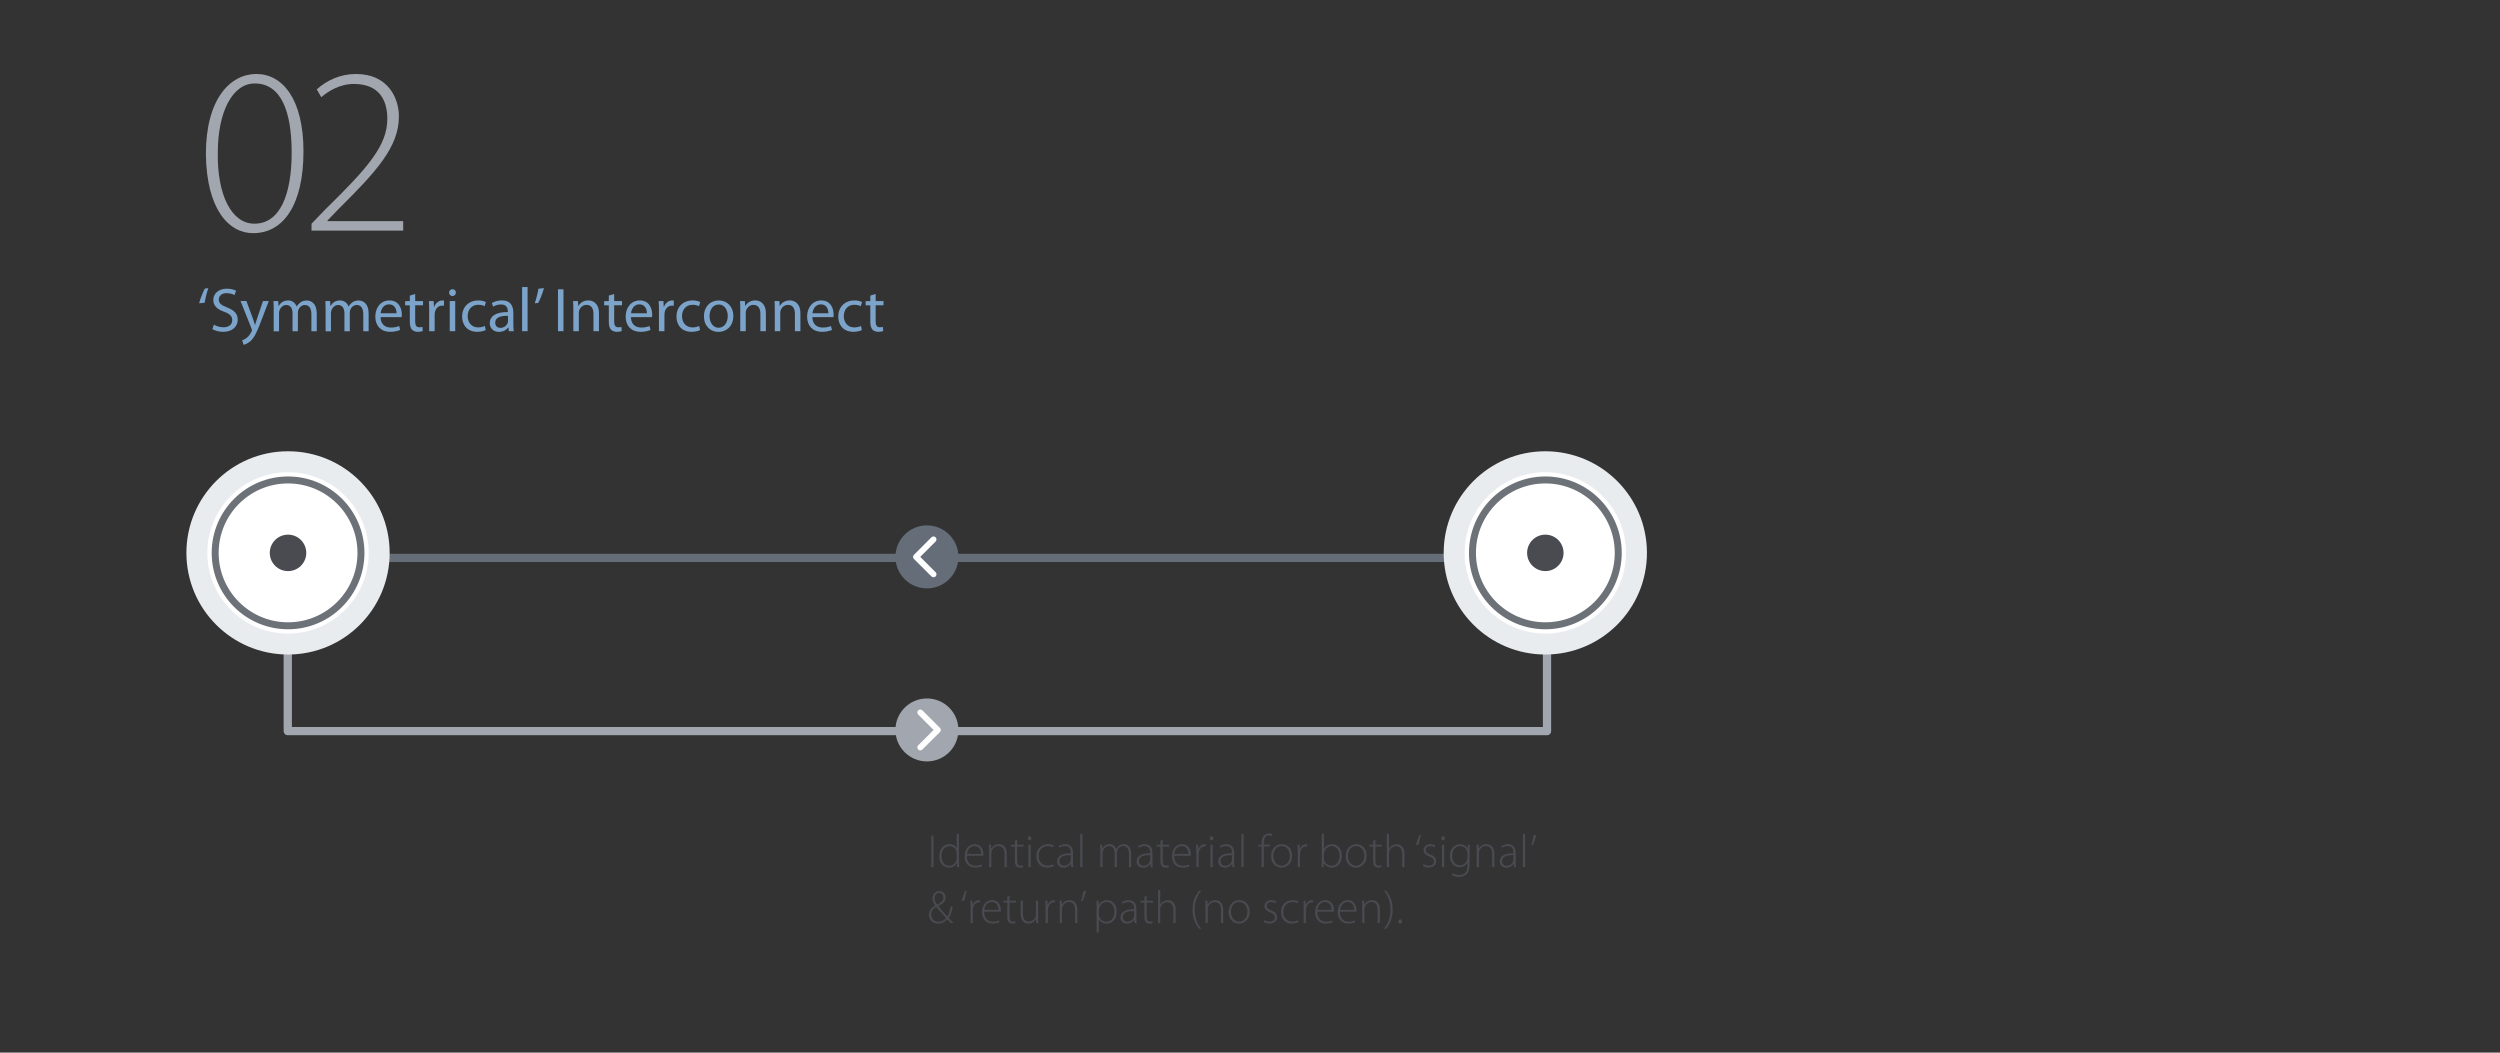 <?xml version="1.0" encoding="UTF-8"?><svg id="Layer_2" xmlns="http://www.w3.org/2000/svg" viewBox="0 0 570 240"><rect x="0" y="0" width="570" height="240" fill="#333333" stroke="none"/><g id="Layer_1-2"><polyline points="65.61 141.71 65.61 166.69 352.72 166.69 352.72 142.68" style="fill:none; stroke:#a2a7af; stroke-linecap:round; stroke-linejoin:round; stroke-width:1.88px;"/><line x1="67.78" y1="127.2" x2="354.9" y2="127.2" style="fill:none; stroke:#656d79; stroke-linecap:round; stroke-linejoin:round; stroke-width:1.88px;"/><path d="M373.11,126.06c0,11.48-9.3,20.78-20.78,20.78s-20.78-9.3-20.78-20.78,9.3-20.78,20.78-20.78,20.78,9.3,20.78,20.78Z" style="fill:#fff; stroke:#e9ecef; stroke-width:4.78px;"/><path d="M368.96,126.06c0,9.18-7.44,16.62-16.62,16.62s-16.62-7.44-16.62-16.62,7.44-16.63,16.62-16.63,16.62,7.44,16.62,16.63Z" style="fill:none; stroke:#6d7178; stroke-width:1.59px;"/><path d="M356.49,126.06c0,2.29-1.86,4.15-4.15,4.15s-4.16-1.86-4.16-4.15,1.86-4.16,4.16-4.16,4.15,1.86,4.15,4.16Z" style="fill:#494b51;"/><path d="M86.45,126.06c0,11.48-9.3,20.78-20.78,20.78s-20.78-9.3-20.78-20.78,9.3-20.78,20.78-20.78,20.78,9.3,20.78,20.78Z" style="fill:#fff; stroke:#e9ecef; stroke-width:4.78px;"/><path d="M82.3,126.06c0,9.18-7.44,16.62-16.62,16.62s-16.62-7.44-16.62-16.62,7.44-16.63,16.62-16.63,16.62,7.44,16.62,16.63Z" style="fill:none; stroke:#6d7178; stroke-width:1.59px;"/><path d="M69.83,126.06c0,2.29-1.86,4.15-4.16,4.15s-4.16-1.86-4.16-4.15,1.86-4.16,4.16-4.16,4.16,1.86,4.16,4.16Z" style="fill:#494b51;"/><path d="M204.16,126.97c0-3.96,3.21-7.18,7.18-7.18s7.18,3.21,7.18,7.18-3.21,7.18-7.18,7.18-7.18-3.21-7.18-7.18Z" style="fill:#656d79;"/><polyline points="212.84 130.94 208.86 126.97 212.84 122.99" style="fill:none; stroke:#fff; stroke-linecap:round; stroke-linejoin:round; stroke-width:1.35px;"/><path d="M218.52,166.43c0,3.96-3.21,7.17-7.18,7.17s-7.18-3.21-7.18-7.17,3.21-7.18,7.18-7.18,7.18,3.21,7.18,7.18Z" style="fill:#a2a7af;"/><polyline points="209.84 162.45 213.82 166.43 209.84 170.4" style="fill:none; stroke:#fff; stroke-linecap:round; stroke-linejoin:round; stroke-width:1.35px;"/><path d="M212.84,190.54v7.17h-.51v-7.17h.51Z" style="fill:#494b51;"/><path d="M218.65,190.14v6.38c0,.37.01.82.04,1.18h-.46l-.04-.97h-.02c-.27.56-.87,1.08-1.82,1.08-1.27,0-2.2-1.05-2.2-2.57-.01-1.7,1.04-2.77,2.3-2.77.88,0,1.45.46,1.67.9h.02v-3.24h.51ZM218.14,194.62c0-.14-.01-.32-.05-.47-.17-.68-.78-1.24-1.61-1.24-1.12,0-1.82.97-1.82,2.29,0,1.15.57,2.2,1.79,2.2.73,0,1.42-.49,1.64-1.33.04-.13.05-.27.05-.43v-1.02Z" style="fill:#494b51;"/><path d="M220.43,195.1c0,1.63.89,2.28,1.95,2.28.74,0,1.13-.15,1.42-.29l.13.39c-.19.11-.71.33-1.61.33-1.47,0-2.38-1.06-2.38-2.56,0-1.7.98-2.77,2.3-2.77,1.67,0,1.99,1.57,1.99,2.31,0,.14,0,.21-.02.31h-3.76ZM223.69,194.69c.01-.71-.29-1.79-1.52-1.79-1.13,0-1.61,1-1.7,1.79h3.22Z" style="fill:#494b51;"/><path d="M225.51,193.82c0-.47,0-.82-.04-1.22h.48l.03.91h.02c.28-.57.93-1.03,1.75-1.03.49,0,1.79.24,1.79,2.16v3.06h-.51v-3.02c0-.94-.36-1.78-1.41-1.78-.71,0-1.33.51-1.53,1.18-.03.12-.06.29-.06.45v3.17h-.51v-3.88Z" style="fill:#494b51;"/><path d="M231.91,191.47v1.13h1.46v.41h-1.46v3.32c0,.65.2,1.05.75,1.05.27,0,.46-.03.58-.07l.06.38c-.17.06-.4.12-.71.12-.37,0-.68-.12-.87-.35-.23-.27-.32-.7-.32-1.22v-3.22h-.86v-.41h.86v-.94l.51-.19Z" style="fill:#494b51;"/><path d="M234.73,191.58c-.23,0-.39-.2-.39-.44s.18-.45.42-.45.4.2.4.45-.16.44-.42.44h-.01ZM234.5,197.7v-5.1h.51v5.1h-.51Z" style="fill:#494b51;"/><path d="M240.24,197.48c-.22.11-.76.33-1.5.33-1.47,0-2.45-1.07-2.45-2.61,0-1.63,1.11-2.72,2.63-2.72.63,0,1.15.18,1.34.32l-.18.41c-.24-.15-.64-.3-1.2-.3-1.37,0-2.07,1.04-2.07,2.24,0,1.34.84,2.21,2.02,2.21.61,0,1-.17,1.28-.3l.14.4Z" style="fill:#494b51;"/><path d="M244.64,196.49c0,.4.01.82.07,1.21h-.47l-.07-.73h-.02c-.26.39-.82.85-1.64.85-1.03,0-1.5-.72-1.5-1.4,0-1.18,1.03-1.89,3.12-1.87v-.14c0-.5-.1-1.51-1.31-1.5-.45,0-.91.12-1.29.38l-.16-.37c.47-.31,1.04-.44,1.5-.44,1.48,0,1.77,1.11,1.77,2.01v2ZM244.13,194.97c-1.12-.03-2.58.14-2.58,1.36,0,.73.49,1.06,1.02,1.06.85,0,1.34-.52,1.51-1.02.04-.11.05-.22.05-.31v-1.1Z" style="fill:#494b51;"/><path d="M246.29,190.14h.51v7.56h-.51v-7.56Z" style="fill:#494b51;"/><path d="M250.87,193.82c0-.47-.01-.82-.04-1.22h.48l.03.89h.02c.33-.58.82-1.01,1.66-1.01.7,0,1.24.47,1.47,1.11h.02c.14-.3.33-.53.52-.69.33-.27.67-.42,1.21-.42.5,0,1.67.28,1.67,2.21v3.01h-.51v-2.97c0-1.15-.45-1.83-1.33-1.83-.64,0-1.14.48-1.34,1.01-.04.15-.08.32-.08.51v3.28h-.51v-3.2c0-.91-.44-1.6-1.27-1.6-.68,0-1.22.55-1.41,1.15-.04.15-.07.32-.07.5v3.15h-.51v-3.88Z" style="fill:#494b51;"/><path d="M262.76,196.49c0,.4.01.82.07,1.21h-.47l-.07-.73h-.02c-.25.39-.82.85-1.64.85-1.03,0-1.5-.72-1.5-1.4,0-1.18,1.03-1.89,3.12-1.87v-.14c0-.5-.1-1.51-1.31-1.5-.45,0-.92.12-1.29.38l-.16-.37c.47-.31,1.04-.44,1.5-.44,1.48,0,1.77,1.11,1.77,2.01v2ZM262.25,194.97c-1.12-.03-2.58.14-2.58,1.36,0,.73.49,1.06,1.02,1.06.85,0,1.34-.52,1.51-1.02.04-.11.05-.22.05-.31v-1.1Z" style="fill:#494b51;"/><path d="M265.1,191.47v1.13h1.46v.41h-1.46v3.32c0,.65.2,1.05.75,1.05.27,0,.46-.03.58-.07l.06.38c-.17.06-.4.12-.71.12-.37,0-.68-.12-.87-.35-.23-.27-.32-.7-.32-1.22v-3.22h-.86v-.41h.86v-.94l.51-.19Z" style="fill:#494b51;"/><path d="M267.7,195.1c0,1.63.89,2.28,1.95,2.28.74,0,1.13-.15,1.42-.29l.13.39c-.19.11-.71.33-1.61.33-1.47,0-2.38-1.06-2.38-2.56,0-1.7.98-2.77,2.3-2.77,1.67,0,1.99,1.57,1.99,2.31,0,.14,0,.21-.02.31h-3.76ZM270.95,194.69c.01-.71-.29-1.79-1.52-1.79-1.13,0-1.61,1-1.7,1.79h3.22Z" style="fill:#494b51;"/><path d="M272.77,194.13c0-.51-.01-1.03-.04-1.53h.47l.02,1.03h.03c.22-.65.75-1.15,1.45-1.15.07,0,.15.01.21.02v.48c-.08-.01-.15-.01-.25-.01-.7,0-1.2.61-1.34,1.43-.03.15-.04.32-.04.49v2.82h-.51v-3.57Z" style="fill:#494b51;"/><path d="M276.23,191.58c-.23,0-.39-.2-.39-.44s.18-.45.42-.45.4.2.4.45-.16.44-.42.44h-.01ZM275.99,197.7v-5.1h.51v5.1h-.51Z" style="fill:#494b51;"/><path d="M281.39,196.49c0,.4.01.82.07,1.21h-.47l-.07-.73h-.02c-.25.39-.82.85-1.64.85-1.03,0-1.5-.72-1.5-1.4,0-1.18,1.03-1.89,3.12-1.87v-.14c0-.5-.1-1.51-1.31-1.5-.45,0-.92.12-1.29.38l-.16-.37c.47-.31,1.04-.44,1.5-.44,1.48,0,1.77,1.11,1.77,2.01v2ZM280.88,194.97c-1.12-.03-2.58.14-2.58,1.36,0,.73.49,1.06,1.02,1.06.85,0,1.34-.52,1.51-1.02.04-.11.05-.22.05-.31v-1.1Z" style="fill:#494b51;"/><path d="M283.04,190.14h.51v7.56h-.51v-7.56Z" style="fill:#494b51;"/><path d="M287.65,197.7v-4.69h-.73v-.41h.73v-.28c0-.79.15-1.43.56-1.84.32-.31.73-.45,1.14-.45.33,0,.61.08.77.18l-.16.38c-.15-.07-.34-.14-.65-.14-.96,0-1.15.87-1.15,1.85v.29h1.36v.41h-1.36v4.69h-.51Z" style="fill:#494b51;"/><path d="M292.16,197.82c-1.32,0-2.34-1.03-2.34-2.63,0-1.74,1.15-2.71,2.41-2.71,1.42,0,2.37,1.06,2.37,2.63,0,1.89-1.31,2.71-2.44,2.71h-.01ZM292.19,197.4c1.06,0,1.9-.96,1.9-2.27,0-.94-.52-2.22-1.87-2.22s-1.89,1.16-1.89,2.25c0,1.28.81,2.23,1.85,2.23h.01Z" style="fill:#494b51;"/><path d="M295.89,194.13c0-.51-.01-1.03-.04-1.53h.47l.02,1.03h.03c.22-.65.75-1.15,1.45-1.15.07,0,.15.01.21.02v.48c-.08-.01-.15-.01-.25-.01-.7,0-1.2.61-1.34,1.43-.03.15-.04.32-.04.49v2.82h-.51v-3.57Z" style="fill:#494b51;"/><path d="M301.36,190.14h.51v3.41h.02c.34-.66.97-1.07,1.87-1.07,1.29,0,2.18,1.08,2.18,2.62,0,1.82-1.16,2.72-2.28,2.72-.83,0-1.42-.34-1.83-1.03h-.02l-.04.91h-.46c.03-.36.04-.81.04-1.19v-6.37ZM301.87,195.74c0,.12.01.24.04.37.22.78.88,1.29,1.68,1.29,1.17,0,1.84-.96,1.84-2.29,0-1.17-.64-2.2-1.8-2.2-.75,0-1.46.51-1.7,1.36-.03.13-.06.27-.06.45v1.02Z" style="fill:#494b51;"/><path d="M309.15,197.82c-1.32,0-2.34-1.03-2.34-2.63,0-1.74,1.15-2.71,2.41-2.71,1.42,0,2.37,1.06,2.37,2.63,0,1.89-1.31,2.71-2.44,2.71h-.01ZM309.18,197.4c1.06,0,1.9-.96,1.9-2.27,0-.94-.52-2.22-1.87-2.22s-1.89,1.16-1.89,2.25c0,1.28.81,2.23,1.85,2.23h.01Z" style="fill:#494b51;"/><path d="M313.59,191.47v1.13h1.46v.41h-1.46v3.32c0,.65.2,1.05.75,1.05.27,0,.46-.03.58-.07l.06.38c-.17.06-.4.12-.71.12-.37,0-.68-.12-.87-.35-.23-.27-.32-.7-.32-1.22v-3.22h-.86v-.41h.86v-.94l.51-.19Z" style="fill:#494b51;"/><path d="M316.18,190.14h.51v3.37h.02c.15-.29.39-.55.69-.73.3-.18.65-.3,1.03-.3.48,0,1.78.24,1.78,2.15v3.07h-.51v-3.02c0-.91-.36-1.75-1.4-1.75-.72,0-1.32.52-1.54,1.15-.05.16-.06.3-.06.51v3.12h-.51v-7.56Z" style="fill:#494b51;"/><path d="M322.83,192.71c.19-.8.65-2.01.82-2.31l.36-.05c-.17.45-.46,1.6-.55,2.25l-.63.11Z" style="fill:#494b51;"/><path d="M324.6,197.03c.28.17.69.35,1.15.35.81,0,1.19-.44,1.19-.97,0-.56-.34-.86-1.07-1.16-.84-.32-1.3-.78-1.3-1.39,0-.74.58-1.38,1.57-1.38.47,0,.87.14,1.13.32l-.19.41c-.18-.13-.51-.31-1.02-.31-.65,0-.99.41-.99.88,0,.53.36.76,1.05,1.04.83.33,1.32.74,1.32,1.52,0,.87-.68,1.46-1.72,1.46-.49,0-.96-.14-1.3-.35l.18-.43Z" style="fill:#494b51;"/><path d="M329.01,191.58c-.23,0-.39-.2-.39-.44s.18-.45.42-.45.4.2.4.45-.16.44-.42.44h-.01ZM328.77,197.7v-5.1h.51v5.1h-.51Z" style="fill:#494b51;"/><path d="M335.07,196.96c0,1.31-.28,1.96-.7,2.36-.47.45-1.16.61-1.73.61s-1.23-.15-1.63-.45l.18-.4c.36.23.86.43,1.52.43,1.07,0,1.85-.55,1.85-2.06v-.72h-.02c-.27.52-.86.99-1.78.99-1.29,0-2.19-1.12-2.19-2.51,0-1.78,1.17-2.71,2.3-2.71,1.01,0,1.51.55,1.72.98h.02l.03-.86h.47c-.03.38-.04.79-.04,1.32v3.04ZM334.56,194.57c0-.19-.01-.35-.06-.5-.21-.61-.74-1.16-1.58-1.16-1.08,0-1.83.88-1.83,2.23,0,1.15.61,2.14,1.81,2.14.68,0,1.32-.43,1.58-1.15.05-.17.09-.36.09-.54v-1.02Z" style="fill:#494b51;"/><path d="M336.69,193.82c0-.47-.01-.82-.04-1.22h.48l.03.91h.02c.28-.57.93-1.03,1.75-1.03.49,0,1.79.24,1.79,2.16v3.06h-.51v-3.02c0-.94-.36-1.78-1.42-1.78-.71,0-1.33.51-1.53,1.18-.03.12-.06.29-.06.45v3.17h-.51v-3.88Z" style="fill:#494b51;"/><path d="M345.57,196.49c0,.4.01.82.08,1.21h-.47l-.07-.73h-.02c-.25.39-.82.85-1.64.85-1.03,0-1.5-.72-1.5-1.4,0-1.18,1.03-1.89,3.12-1.87v-.14c0-.5-.1-1.51-1.31-1.5-.45,0-.91.12-1.29.38l-.16-.37c.47-.31,1.04-.44,1.5-.44,1.48,0,1.76,1.11,1.76,2.01v2ZM345.06,194.97c-1.12-.03-2.58.14-2.58,1.36,0,.73.49,1.06,1.02,1.06.85,0,1.34-.52,1.51-1.02.04-.11.05-.22.05-.31v-1.1Z" style="fill:#494b51;"/><path d="M347.22,190.14h.51v7.56h-.51v-7.56Z" style="fill:#494b51;"/><path d="M350.3,190.34c-.19.8-.65,2.01-.82,2.31l-.36.05c.17-.45.46-1.6.55-2.25l.63-.11Z" style="fill:#494b51;"/><path d="M216.79,210.46c-.23-.23-.45-.47-.79-.81-.72.69-1.42.93-2.18.93-1.17,0-2.02-.88-2.02-2,0-.99.62-1.65,1.42-2.12v-.03c-.39-.53-.62-1.05-.62-1.56,0-.85.57-1.69,1.62-1.69.77,0,1.37.56,1.37,1.43,0,.78-.45,1.35-1.67,1.96v.03c.73.86,1.55,1.79,2.08,2.39.35-.53.57-1.23.75-2.3h.48c-.19,1.15-.47,2.01-.94,2.59.37.37.71.73,1.14,1.18h-.64ZM213.95,210.16c.73,0,1.35-.34,1.77-.82-.4-.48-1.34-1.49-2.27-2.56-.45.27-1.14.81-1.14,1.73s.68,1.65,1.63,1.65h.01ZM214.13,203.59c-.69,0-1.05.57-1.05,1.23,0,.61.29,1.04.58,1.45.86-.46,1.45-.89,1.45-1.62,0-.51-.28-1.06-.97-1.06h-.01Z" style="fill:#494b51;"/><path d="M219.24,205.46c.19-.8.65-2.01.82-2.31l.36-.05c-.17.45-.46,1.6-.55,2.25l-.63.11Z" style="fill:#494b51;"/><path d="M221.28,206.89c0-.51-.01-1.03-.04-1.53h.47l.02,1.03h.03c.22-.65.75-1.15,1.45-1.15.07,0,.15.01.21.02v.48c-.07-.01-.15-.01-.24-.01-.7,0-1.2.61-1.34,1.43-.03.15-.04.32-.04.49v2.82h-.51v-3.57Z" style="fill:#494b51;"/><path d="M224.39,207.86c0,1.63.89,2.28,1.95,2.28.74,0,1.13-.15,1.42-.29l.13.39c-.19.11-.71.33-1.61.33-1.47,0-2.38-1.06-2.38-2.56,0-1.7.98-2.77,2.3-2.77,1.67,0,1.99,1.57,1.99,2.31,0,.14,0,.21-.02.31h-3.76ZM227.64,207.45c.01-.71-.29-1.79-1.52-1.79-1.13,0-1.61,1-1.7,1.79h3.22Z" style="fill:#494b51;"/><path d="M230.17,204.23v1.13h1.46v.41h-1.46v3.32c0,.65.2,1.05.75,1.05.27,0,.46-.03.58-.07l.06.38c-.17.06-.4.12-.71.12-.37,0-.68-.12-.87-.35-.23-.27-.32-.7-.32-1.22v-3.22h-.86v-.41h.86v-.94l.51-.19Z" style="fill:#494b51;"/><path d="M236.69,209.22c0,.45.01.85.04,1.24h-.48l-.03-.91h-.02c-.25.48-.84,1.03-1.74,1.03-.65,0-1.74-.33-1.74-2.25v-2.97h.51v2.87c0,1.11.34,1.9,1.35,1.9.74,0,1.29-.52,1.51-1.03.05-.16.1-.36.1-.56v-3.18h.51v3.86Z" style="fill:#494b51;"/><path d="M238.39,206.89c0-.51-.01-1.03-.04-1.53h.47l.02,1.03h.03c.22-.65.75-1.15,1.45-1.15.07,0,.15.01.21.02v.48c-.07-.01-.15-.01-.24-.01-.7,0-1.2.61-1.34,1.43-.03.15-.04.32-.04.49v2.82h-.51v-3.57Z" style="fill:#494b51;"/><path d="M241.61,206.58c0-.47,0-.82-.04-1.22h.48l.03.91h.02c.28-.57.93-1.03,1.75-1.03.49,0,1.79.24,1.79,2.16v3.06h-.51v-3.02c0-.94-.36-1.78-1.41-1.78-.71,0-1.33.51-1.53,1.18-.03.12-.06.29-.06.45v3.17h-.51v-3.88Z" style="fill:#494b51;"/><path d="M247.65,203.1c-.19.8-.65,2.01-.82,2.31l-.36.05c.17-.45.46-1.6.55-2.25l.63-.11Z" style="fill:#494b51;"/><path d="M250.03,206.99c0-.64-.01-1.14-.04-1.63h.49l.03.97h.02c.37-.67,1-1.08,1.89-1.08,1.31,0,2.19,1.08,2.19,2.58,0,1.82-1.08,2.75-2.32,2.75-.73,0-1.38-.33-1.73-.95h-.02v2.94h-.51v-5.58ZM250.54,208.45c0,.14.01.28.04.4.21.79.89,1.3,1.68,1.3,1.17,0,1.84-.95,1.84-2.31,0-1.15-.64-2.18-1.8-2.18-.74,0-1.47.51-1.69,1.35-.03.14-.07.3-.07.44v1Z" style="fill:#494b51;"/><path d="M259.09,209.25c0,.4.01.82.07,1.21h-.47l-.07-.73h-.02c-.26.39-.82.85-1.64.85-1.03,0-1.5-.72-1.5-1.4,0-1.18,1.03-1.89,3.12-1.87v-.14c0-.5-.1-1.51-1.31-1.5-.45,0-.91.12-1.29.38l-.16-.37c.47-.31,1.04-.44,1.5-.44,1.48,0,1.77,1.11,1.77,2.01v2ZM258.58,207.73c-1.12-.03-2.58.14-2.58,1.36,0,.73.49,1.06,1.02,1.06.85,0,1.34-.52,1.51-1.02.04-.11.05-.22.05-.31v-1.1Z" style="fill:#494b51;"/><path d="M261.44,204.23v1.13h1.46v.41h-1.46v3.32c0,.65.2,1.05.74,1.05.27,0,.46-.03.58-.07l.06.38c-.17.06-.4.12-.71.12-.37,0-.68-.12-.87-.35-.23-.27-.32-.7-.32-1.22v-3.22h-.86v-.41h.86v-.94l.51-.19Z" style="fill:#494b51;"/><path d="M264.02,202.9h.51v3.37h.02c.15-.29.39-.55.69-.73.3-.18.65-.3,1.03-.3.48,0,1.78.24,1.78,2.15v3.07h-.51v-3.02c0-.91-.36-1.75-1.4-1.75-.72,0-1.32.52-1.54,1.15-.05.16-.06.3-.06.51v3.12h-.51v-7.56Z" style="fill:#494b51;"/><path d="M273.88,203.05c-.88,1.1-1.49,2.44-1.49,4.39s.64,3.22,1.49,4.33h-.48c-.73-.91-1.5-2.24-1.5-4.34s.77-3.45,1.5-4.38h.48Z" style="fill:#494b51;"/><path d="M274.86,206.58c0-.47-.01-.82-.04-1.22h.48l.03.91h.02c.28-.57.92-1.03,1.75-1.03.49,0,1.79.24,1.79,2.16v3.06h-.51v-3.02c0-.94-.36-1.78-1.42-1.78-.71,0-1.33.51-1.53,1.18-.03.12-.06.29-.06.45v3.17h-.51v-3.88Z" style="fill:#494b51;"/><path d="M282.48,210.58c-1.32,0-2.34-1.03-2.34-2.63,0-1.74,1.15-2.71,2.41-2.71,1.42,0,2.37,1.06,2.37,2.63,0,1.89-1.31,2.71-2.44,2.71h-.01ZM282.51,210.15c1.06,0,1.9-.96,1.9-2.27,0-.94-.52-2.22-1.87-2.22s-1.89,1.16-1.89,2.25c0,1.28.81,2.23,1.85,2.23h.01Z" style="fill:#494b51;"/><path d="M288.33,209.79c.28.17.69.35,1.15.35.81,0,1.19-.44,1.19-.97,0-.56-.34-.86-1.07-1.16-.84-.32-1.3-.78-1.3-1.39,0-.74.58-1.38,1.57-1.38.47,0,.87.14,1.13.32l-.19.41c-.18-.13-.51-.31-1.02-.31-.65,0-.99.41-.99.88,0,.53.36.76,1.05,1.04.83.33,1.32.74,1.32,1.52,0,.87-.68,1.46-1.72,1.46-.49,0-.96-.14-1.3-.35l.18-.43Z" style="fill:#494b51;"/><path d="M296.03,210.24c-.22.11-.76.33-1.5.33-1.47,0-2.45-1.07-2.45-2.61,0-1.63,1.11-2.72,2.63-2.72.63,0,1.15.18,1.34.32l-.18.41c-.24-.15-.64-.3-1.2-.3-1.37,0-2.07,1.04-2.07,2.24,0,1.34.84,2.21,2.02,2.21.61,0,1-.17,1.28-.3l.14.4Z" style="fill:#494b51;"/><path d="M297.24,206.89c0-.51-.01-1.03-.04-1.53h.47l.02,1.03h.03c.22-.65.75-1.15,1.45-1.15.07,0,.15.01.21.02v.48c-.08-.01-.15-.01-.25-.01-.7,0-1.2.61-1.34,1.43-.03.15-.04.32-.04.49v2.82h-.51v-3.57Z" style="fill:#494b51;"/><path d="M300.35,207.86c0,1.63.89,2.28,1.95,2.28.74,0,1.13-.15,1.42-.29l.13.39c-.19.11-.71.33-1.61.33-1.47,0-2.38-1.06-2.38-2.56,0-1.7.98-2.77,2.3-2.77,1.67,0,1.99,1.57,1.99,2.31,0,.14,0,.21-.02.31h-3.76ZM303.6,207.45c.01-.71-.29-1.79-1.52-1.79-1.13,0-1.61,1-1.7,1.79h3.22Z" style="fill:#494b51;"/><path d="M305.5,207.86c0,1.63.89,2.28,1.95,2.28.74,0,1.13-.15,1.41-.29l.13.39c-.19.11-.71.33-1.61.33-1.47,0-2.38-1.06-2.38-2.56,0-1.7.98-2.77,2.3-2.77,1.67,0,1.99,1.57,1.99,2.31,0,.14,0,.21-.02.31h-3.76ZM308.76,207.45c.01-.71-.29-1.79-1.52-1.79-1.13,0-1.61,1-1.7,1.79h3.22Z" style="fill:#494b51;"/><path d="M310.58,206.58c0-.47-.01-.82-.04-1.22h.48l.03.91h.02c.28-.57.92-1.03,1.75-1.03.49,0,1.79.24,1.79,2.16v3.06h-.51v-3.02c0-.94-.36-1.78-1.42-1.78-.71,0-1.33.51-1.53,1.18-.03.12-.06.29-.06.45v3.17h-.51v-3.88Z" style="fill:#494b51;"/><path d="M315.55,211.77c.85-1.1,1.49-2.44,1.49-4.37s-.63-3.24-1.49-4.35h.48c.73.92,1.5,2.25,1.5,4.36s-.77,3.42-1.5,4.36h-.48Z" style="fill:#494b51;"/><path d="M319.23,210.58c-.25,0-.43-.22-.42-.48,0-.28.18-.48.44-.48s.43.2.43.48c0,.26-.17.48-.44.48h0Z" style="fill:#494b51;"/><path d="M45.39,69.16c.33-1.19.94-2.72,1.32-3.37l.79-.09c-.3.84-.68,2.3-.84,3.32l-1.28.14Z" style="fill:#7ca4ca;"/><path d="M48.75,74.01c.55.34,1.35.61,2.2.61,1.26,0,2-.65,2-1.62,0-.89-.51-1.42-1.8-1.9-1.56-.54-2.52-1.36-2.52-2.69,0-1.49,1.23-2.59,3.09-2.59.96,0,1.69.23,2.1.45l-.34,1.02c-.3-.18-.94-.45-1.8-.45-1.3,0-1.8.78-1.8,1.43,0,.88.58,1.32,1.9,1.83,1.62.64,2.42,1.4,2.42,2.81s-1.08,2.75-3.33,2.75c-.92,0-1.93-.28-2.44-.62l.33-1.02Z" style="fill:#7ca4ca;"/><path d="M56.19,68.65l1.49,4.05c.17.45.34.99.45,1.4h.03c.13-.41.27-.94.44-1.43l1.36-4.03h1.32l-1.87,4.89c-.89,2.35-1.5,3.54-2.35,4.29-.62.52-1.22.74-1.53.79l-.31-1.03c.31-.1.72-.3,1.09-.61.34-.27.75-.75,1.05-1.39.06-.13.1-.23.1-.3s-.03-.17-.1-.33l-2.52-6.32h1.36Z" style="fill:#7ca4ca;"/><path d="M62.41,70.51c0-.72-.03-1.29-.06-1.86h1.09l.06,1.11h.04c.38-.65,1.02-1.26,2.17-1.26.92,0,1.63.57,1.93,1.38h.03c.21-.4.5-.68.78-.89.41-.31.85-.48,1.5-.48.92,0,2.27.6,2.27,2.98v4.04h-1.22v-3.88c0-1.33-.5-2.11-1.49-2.11-.72,0-1.26.52-1.49,1.12-.06.18-.1.41-.1.62v4.25h-1.22v-4.12c0-1.09-.48-1.87-1.43-1.87-.77,0-1.35.62-1.55,1.25-.07.18-.1.4-.1.61v4.14h-1.22v-5Z" style="fill:#7ca4ca;"/><path d="M74.24,70.51c0-.72-.03-1.29-.06-1.86h1.09l.06,1.11h.04c.38-.65,1.02-1.26,2.17-1.26.92,0,1.63.57,1.93,1.38h.03c.21-.4.5-.68.78-.89.41-.31.85-.48,1.5-.48.92,0,2.27.6,2.27,2.98v4.04h-1.22v-3.88c0-1.33-.5-2.11-1.49-2.11-.72,0-1.26.52-1.49,1.12-.06.18-.1.41-.1.62v4.25h-1.22v-4.12c0-1.09-.48-1.87-1.43-1.87-.77,0-1.35.62-1.54,1.25-.07.18-.1.4-.1.61v4.14h-1.22v-5Z" style="fill:#7ca4ca;"/><path d="M86.77,72.31c.03,1.67,1.09,2.37,2.34,2.37.89,0,1.45-.16,1.9-.35l.23.89c-.44.2-1.21.44-2.3.44-2.1,0-3.37-1.4-3.37-3.46s1.23-3.7,3.23-3.7c2.24,0,2.82,1.97,2.82,3.23,0,.25-.01.44-.04.58h-4.81ZM90.41,71.42c.01-.79-.33-2.03-1.72-2.03-1.28,0-1.81,1.16-1.91,2.03h3.63Z" style="fill:#7ca4ca;"/><path d="M94.66,67.01v1.64h1.79v.95h-1.79v3.69c0,.85.24,1.33.94,1.33.34,0,.54-.03.72-.08l.06.95c-.24.08-.62.17-1.11.17-.58,0-1.05-.2-1.35-.52-.34-.38-.48-.99-.48-1.8v-3.73h-1.06v-.95h1.06v-1.26l1.22-.38Z" style="fill:#7ca4ca;"/><path d="M97.85,70.79c0-.81-.01-1.5-.06-2.14h1.09l.06,1.35h.04c.31-.92,1.08-1.5,1.91-1.5.13,0,.23.01.34.03v1.18c-.13-.01-.25-.03-.42-.03-.88,0-1.5.67-1.67,1.59-.03.18-.04.38-.04.58v3.67h-1.25v-4.72Z" style="fill:#7ca4ca;"/><path d="M103.14,67.49c-.45,0-.75-.35-.75-.77,0-.44.31-.78.78-.78s.77.34.77.78c0,.41-.3.77-.78.77h-.01ZM102.54,75.51v-6.86h1.25v6.86h-1.25Z" style="fill:#7ca4ca;"/><path d="M110.75,75.26c-.33.16-1.05.4-1.97.4-2.07,0-3.42-1.4-3.42-3.5s1.45-3.66,3.69-3.66c.74,0,1.39.18,1.73.37l-.28.95c-.3-.16-.77-.33-1.45-.33-1.57,0-2.42,1.18-2.42,2.59,0,1.59,1.02,2.57,2.38,2.57.71,0,1.18-.17,1.53-.33l.21.94Z" style="fill:#7ca4ca;"/><path d="M117.04,73.87c0,.6.03,1.18.1,1.64h-1.12l-.11-.86h-.04c-.37.54-1.12,1.02-2.1,1.02-1.39,0-2.1-.98-2.1-1.97,0-1.66,1.47-2.57,4.12-2.55v-.14c0-.57-.16-1.6-1.56-1.59-.65,0-1.32.18-1.8.51l-.28-.84c.57-.35,1.4-.6,2.27-.6,2.11,0,2.62,1.43,2.62,2.81v2.57ZM115.82,72.01c-1.36-.03-2.91.21-2.91,1.55,0,.82.54,1.19,1.16,1.19.91,0,1.49-.57,1.69-1.15.04-.13.06-.27.06-.4v-1.19Z" style="fill:#7ca4ca;"/><path d="M119.04,65.45h1.25v10.06h-1.25v-10.06Z" style="fill:#7ca4ca;"/><path d="M124.03,65.7c-.33,1.19-.94,2.72-1.32,3.37l-.79.08c.3-.84.68-2.3.84-3.32l1.28-.14Z" style="fill:#7ca4ca;"/><path d="M128.47,65.96v9.55h-1.25v-9.55h1.25Z" style="fill:#7ca4ca;"/><path d="M130.72,70.51c0-.72-.01-1.29-.06-1.86h1.11l.07,1.12h.03c.34-.64,1.13-1.28,2.27-1.28.95,0,2.42.57,2.42,2.92v4.1h-1.25v-3.96c0-1.11-.41-2.04-1.59-2.04-.81,0-1.45.58-1.67,1.28-.06.16-.08.38-.08.58v4.14h-1.25v-5Z" style="fill:#7ca4ca;"/><path d="M140.03,67.01v1.64h1.79v.95h-1.79v3.69c0,.85.24,1.33.94,1.33.34,0,.54-.03.72-.08l.06.95c-.24.08-.62.17-1.11.17-.58,0-1.05-.2-1.35-.52-.34-.38-.48-.99-.48-1.8v-3.73h-1.06v-.95h1.06v-1.26l1.22-.38Z" style="fill:#7ca4ca;"/><path d="M143.85,72.31c.03,1.67,1.09,2.37,2.34,2.37.89,0,1.45-.16,1.9-.35l.23.89c-.44.2-1.21.44-2.3.44-2.1,0-3.37-1.4-3.37-3.46s1.23-3.7,3.23-3.7c2.24,0,2.82,1.97,2.82,3.23,0,.25-.01.44-.04.58h-4.8ZM147.49,71.42c.01-.79-.33-2.03-1.71-2.03-1.28,0-1.81,1.16-1.91,2.03h3.63Z" style="fill:#7ca4ca;"/><path d="M150.24,70.79c0-.81-.01-1.5-.06-2.14h1.09l.06,1.35h.04c.31-.92,1.08-1.5,1.91-1.5.13,0,.23.01.34.03v1.18c-.13-.01-.25-.03-.42-.03-.88,0-1.5.67-1.67,1.59-.03.18-.04.38-.04.58v3.67h-1.25v-4.72Z" style="fill:#7ca4ca;"/><path d="M159.62,75.26c-.33.16-1.05.4-1.97.4-2.07,0-3.42-1.4-3.42-3.5s1.45-3.66,3.69-3.66c.74,0,1.39.18,1.73.37l-.28.95c-.3-.16-.77-.33-1.45-.33-1.57,0-2.42,1.18-2.42,2.59,0,1.59,1.02,2.57,2.38,2.57.71,0,1.18-.17,1.53-.33l.21.94Z" style="fill:#7ca4ca;"/><path d="M163.79,75.67c-1.84,0-3.29-1.36-3.29-3.53,0-2.3,1.52-3.64,3.4-3.64s3.3,1.43,3.3,3.52c0,2.55-1.77,3.66-3.4,3.66h-.01ZM163.85,74.73c1.19,0,2.08-1.12,2.08-2.68,0-1.16-.58-2.62-2.05-2.62s-2.1,1.36-2.1,2.66c0,1.5.85,2.64,2.06,2.64h.01Z" style="fill:#7ca4ca;"/><path d="M168.78,70.51c0-.72-.01-1.29-.06-1.86h1.11l.07,1.12h.03c.34-.64,1.13-1.28,2.27-1.28.95,0,2.42.57,2.42,2.92v4.1h-1.25v-3.96c0-1.11-.41-2.04-1.59-2.04-.81,0-1.45.58-1.67,1.28-.06.16-.08.38-.08.58v4.14h-1.25v-5Z" style="fill:#7ca4ca;"/><path d="M176.65,70.51c0-.72-.01-1.29-.06-1.86h1.11l.07,1.12h.03c.34-.64,1.13-1.28,2.27-1.28.95,0,2.42.57,2.42,2.92v4.1h-1.25v-3.96c0-1.11-.41-2.04-1.59-2.04-.81,0-1.45.58-1.67,1.28-.06.16-.08.38-.08.58v4.14h-1.25v-5Z" style="fill:#7ca4ca;"/><path d="M185.22,72.31c.03,1.67,1.09,2.37,2.34,2.37.89,0,1.45-.16,1.9-.35l.23.89c-.44.2-1.21.44-2.3.44-2.1,0-3.37-1.4-3.37-3.46s1.23-3.7,3.23-3.7c2.24,0,2.82,1.97,2.82,3.23,0,.25-.01.44-.04.58h-4.81ZM188.87,71.42c.01-.79-.33-2.03-1.72-2.03-1.28,0-1.81,1.16-1.91,2.03h3.63Z" style="fill:#7ca4ca;"/><path d="M196.51,75.26c-.33.16-1.05.4-1.97.4-2.07,0-3.42-1.4-3.42-3.5s1.45-3.66,3.69-3.66c.74,0,1.39.18,1.73.37l-.28.95c-.3-.16-.77-.33-1.45-.33-1.57,0-2.42,1.18-2.42,2.59,0,1.59,1.02,2.57,2.38,2.57.71,0,1.18-.17,1.53-.33l.21.94Z" style="fill:#7ca4ca;"/><path d="M199.65,67.01v1.64h1.79v.95h-1.79v3.69c0,.85.24,1.33.94,1.33.34,0,.54-.03.72-.08l.06.95c-.24.08-.62.17-1.11.17-.58,0-1.05-.2-1.35-.52-.34-.38-.48-.99-.48-1.8v-3.73h-1.06v-.95h1.06v-1.26l1.22-.38Z" style="fill:#7ca4ca;"/><path d="M57.69,53.16c-5.51,0-10.58-5.4-10.75-17.98,0-12.74,5.62-18.31,11.5-18.31s10.75,5.56,10.75,17.66-4.54,18.63-11.45,18.63h-.05ZM58.02,51c5.83,0,8.48-6.64,8.48-16.2s-2.48-15.77-8.42-15.77c-5.08,0-8.42,6.48-8.42,15.77-.16,9.77,3.19,16.2,8.32,16.2h.05Z" style="fill:#a2a7af;"/><path d="M71.03,52.57v-1.57l3.24-3.35c9.77-9.56,14.04-14.53,14.04-20.57,0-4-1.67-7.94-7.61-7.94-3.35,0-5.94,1.73-7.45,3.02l-1.03-1.78c2.27-2.05,5.35-3.51,8.96-3.51,7.29,0,9.77,5.51,9.77,9.67,0,6.91-5.02,12.47-13.82,21.17l-2.48,2.59v.11h17.28v2.16h-20.9Z" style="fill:#a2a7af;"/><rect width="570" height="240" style="fill:none;"/></g></svg>
